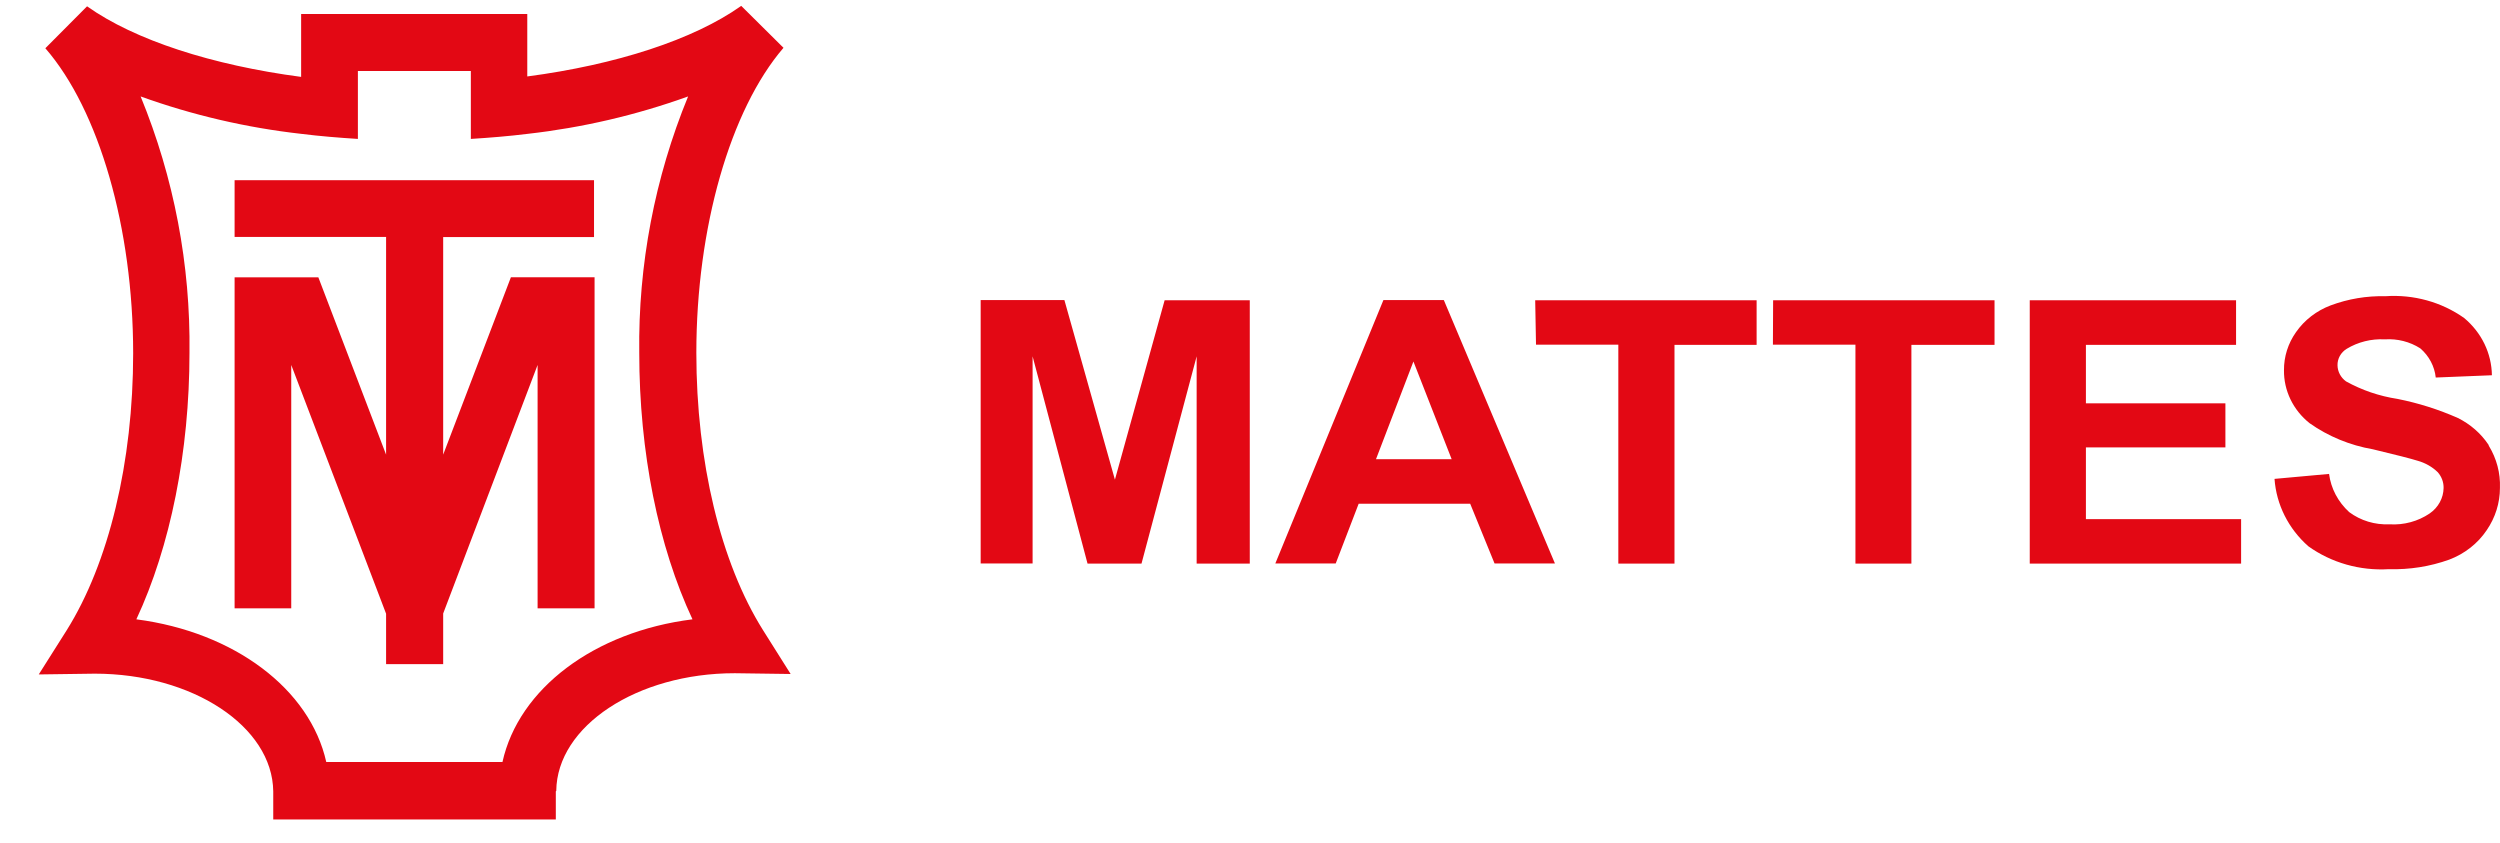 <svg width="181" height="61" viewBox="0 0 181 61" fill="none" xmlns="http://www.w3.org/2000/svg">
<g clip-path="url(#clip0_1344_39)">
<path d="M16.985 13.046H43.007V17.163H32.086V32.916L36.99 20.072H43.047V44.044H38.922V26.423L32.086 44.417V48.081H27.953V44.433L21.086 26.423V44.044H16.985V20.08H23.049L27.953 32.916V17.155H16.985V13.046ZM40.241 57.293V59.328H19.783V57.293C19.727 52.596 13.941 48.773 6.859 48.773L2.806 48.829L4.817 45.649C7.885 40.761 9.641 33.449 9.641 25.581C9.641 16.52 7.177 7.975 3.283 3.493L6.303 0.457C9.752 2.905 15.364 4.717 21.802 5.567V1.013H38.175V5.535C44.612 4.685 50.216 2.873 53.665 0.425L56.725 3.461C52.871 7.944 50.415 16.488 50.415 25.549C50.415 33.417 52.171 40.73 55.239 45.617L57.242 48.797L53.197 48.741C46.123 48.741 40.321 52.564 40.273 57.261L40.241 57.293ZM50.136 44.839C47.665 39.561 46.282 32.734 46.282 25.549C46.199 19.185 47.402 12.87 49.819 6.982C46.062 8.336 42.159 9.245 38.191 9.692C36.847 9.859 35.48 9.97 34.089 10.058V5.138H25.911V10.058C24.52 9.97 23.153 9.859 21.817 9.692C17.846 9.246 13.941 8.337 10.181 6.982C12.598 12.87 13.801 19.185 13.718 25.549C13.718 32.702 12.335 39.561 9.872 44.839C16.961 45.761 22.445 49.886 23.622 55.171H36.378C37.555 49.854 43.031 45.729 50.136 44.839Z" fill="#E30814"/>
</g>
<path d="M80.72 34.727L77.062 21.723H71V40.793H74.76V25.799L78.738 40.807H82.644L86.637 25.799V40.807H90.484V21.737H84.32L80.72 34.727ZM104.532 21.723L112.577 40.793H108.205L106.441 36.468H98.368L96.707 40.793H92.335L100.16 21.723H104.532ZM105.101 33.248L102.332 26.172L99.621 33.248H105.101ZM111.207 24.956H117.167V40.807H121.233V24.97H127.179V21.737H111.148L111.207 24.956ZM128.359 24.956H134.334V40.807H138.385V24.97H144.404V21.737H128.374L128.359 24.956ZM151.02 32.391H161.119V29.199H151.02V24.97H161.891V21.737H146.954V40.807H162.256V37.587H151.02V32.391ZM180.166 32.198C179.619 31.38 178.855 30.713 177.951 30.263C176.554 29.645 175.087 29.181 173.579 28.881C172.263 28.68 170.998 28.249 169.848 27.61C169.661 27.472 169.508 27.297 169.402 27.096C169.296 26.895 169.239 26.674 169.236 26.449C169.23 26.214 169.287 25.982 169.402 25.774C169.516 25.566 169.685 25.389 169.892 25.26C170.715 24.759 171.684 24.517 172.661 24.57C173.568 24.509 174.471 24.737 175.226 25.219C175.863 25.767 176.263 26.521 176.348 27.333L180.414 27.168C180.403 26.381 180.219 25.606 179.873 24.892C179.526 24.178 179.025 23.541 178.402 23.022C176.765 21.864 174.742 21.305 172.704 21.446C171.35 21.413 170.002 21.639 168.741 22.11C167.716 22.496 166.841 23.172 166.234 24.044C165.655 24.861 165.351 25.824 165.36 26.808C165.351 27.536 165.513 28.257 165.833 28.919C166.153 29.581 166.623 30.167 167.21 30.636C168.566 31.594 170.137 32.242 171.801 32.529C173.491 32.935 174.57 33.211 175.036 33.358C175.589 33.512 176.091 33.797 176.493 34.188C176.776 34.509 176.926 34.916 176.916 35.335C176.91 35.694 176.816 36.047 176.641 36.366C176.467 36.685 176.217 36.961 175.91 37.173C175.065 37.748 174.034 38.026 172.996 37.96C171.944 38.008 170.909 37.694 170.081 37.076C169.275 36.341 168.76 35.365 168.624 34.312L164.675 34.671C164.807 36.533 165.682 38.278 167.123 39.55C168.794 40.746 170.862 41.335 172.952 41.208C174.443 41.252 175.929 41.018 177.324 40.517C178.441 40.095 179.389 39.35 180.035 38.389C180.663 37.476 180.997 36.41 180.996 35.321C181.035 34.256 180.757 33.203 180.195 32.281" fill="#E30814"/>
<defs>
<clipPath id="clip0_1344_39">
<rect width="60" height="60" fill="white" transform="translate(0 0.425)"/>
</clipPath>
</defs>
</svg>
